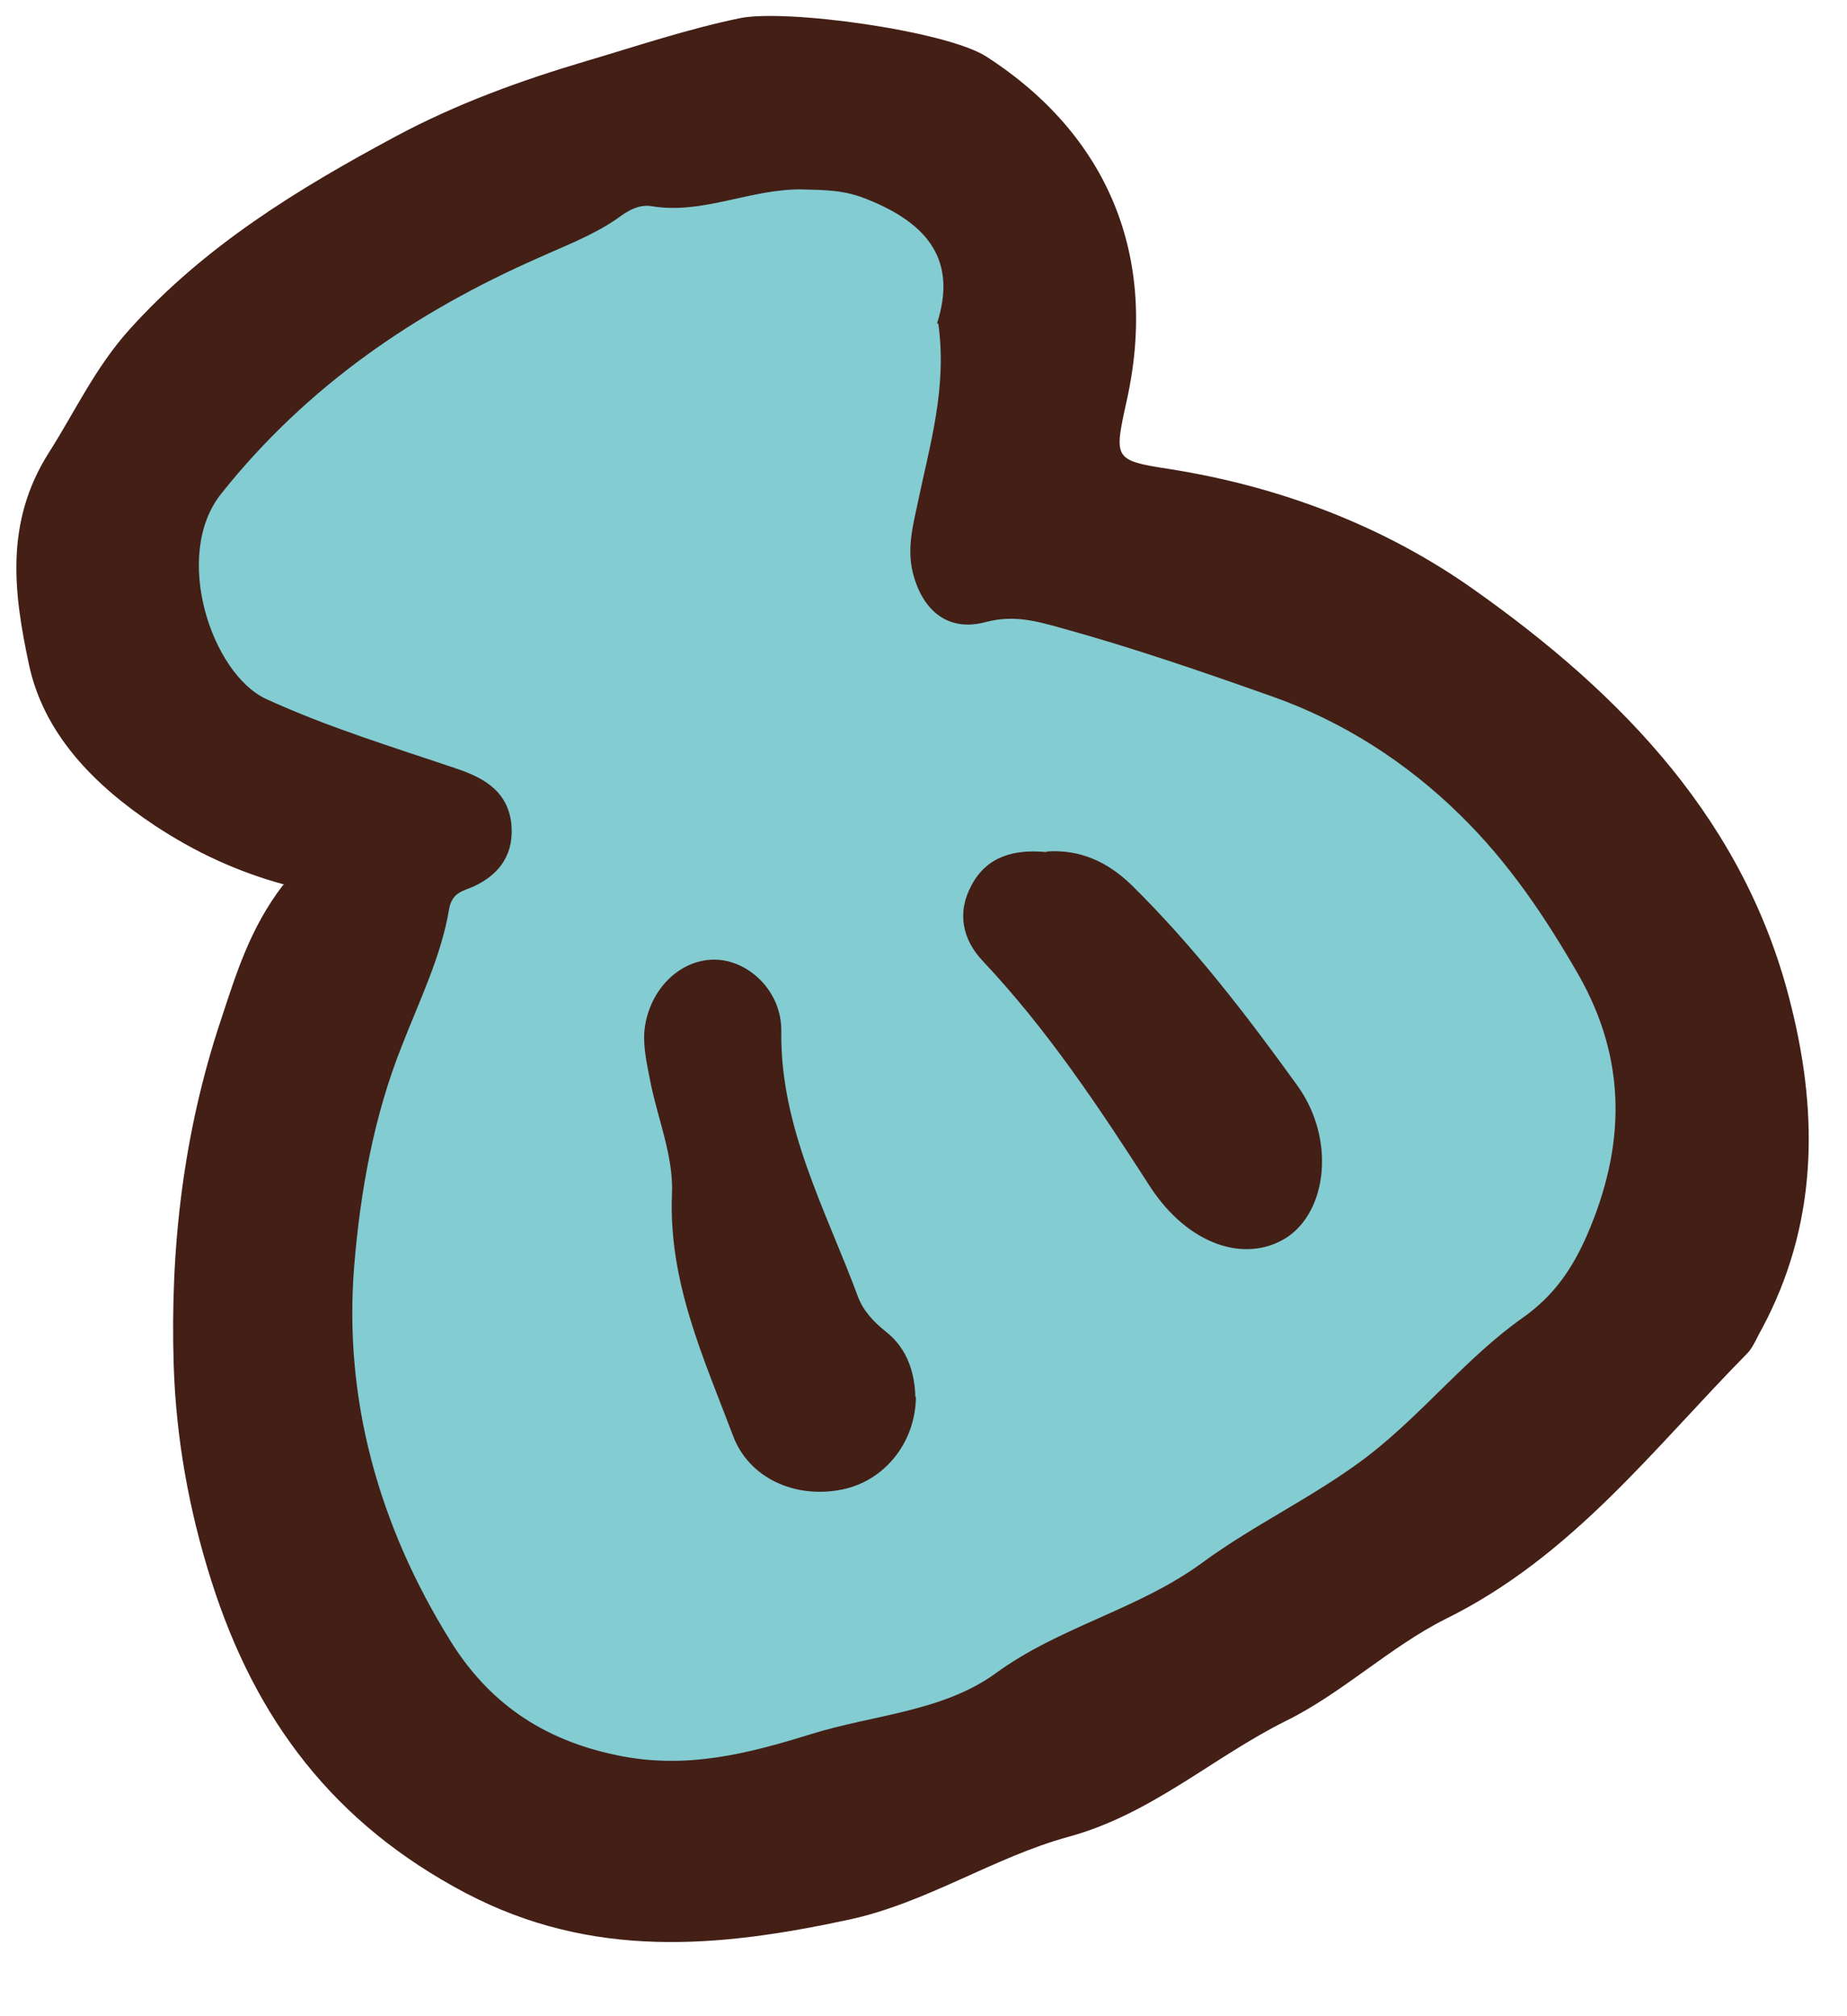 <svg width="22" height="24" viewBox="0 0 22 24" fill="none" xmlns="http://www.w3.org/2000/svg">
<path d="M3.48 15.721C3.35 14.619 3.538 13.582 3.796 12.567C3.998 11.78 4.329 11.022 4.624 10.264C4.739 9.978 4.645 9.857 4.386 9.749C3.861 9.528 3.307 9.37 2.782 9.127C2.084 8.805 1.689 8.276 1.595 7.554C1.516 6.925 1.473 6.26 1.696 5.652C1.825 5.28 2.092 4.929 2.379 4.651C3.257 3.807 4.235 3.084 5.314 2.519C6.904 1.69 8.623 1.382 10.407 1.447C11.227 1.475 11.99 2.291 11.99 3.092C11.99 4.157 12.062 5.23 11.745 6.267C11.659 6.538 11.789 6.588 12.012 6.581C12.997 6.546 13.867 6.953 14.767 7.261C15.436 7.49 16.105 7.654 16.731 8.026C18.011 8.798 18.932 9.849 19.608 11.158C20.025 11.966 20.083 12.824 19.989 13.697C19.939 14.147 19.86 14.598 19.738 15.048C19.522 15.842 18.896 16.286 18.335 16.758C17.86 17.165 17.436 17.616 16.939 18.009C16.27 18.545 15.472 18.874 14.796 19.382C14.047 19.94 13.076 20.033 12.407 20.698C12.278 20.82 12.048 20.848 11.861 20.905C10.443 21.342 9.048 21.806 7.516 21.699C6.573 21.635 5.753 21.392 5.055 20.762C4.933 20.655 4.811 20.534 4.739 20.39C3.969 18.917 3.214 17.43 3.48 15.728V15.721Z" fill="#83CCD2"/>
<path d="M3.385 10.529C2.81 10.372 2.313 10.136 1.846 9.828C1.112 9.342 0.515 8.727 0.342 7.898C0.169 7.075 0.047 6.224 0.587 5.38C0.896 4.894 1.133 4.379 1.536 3.929C2.435 2.927 3.55 2.248 4.709 1.626C5.428 1.24 6.191 0.961 6.989 0.725C7.593 0.546 8.19 0.346 8.809 0.217C9.356 0.103 11.276 0.367 11.751 0.675C13.204 1.612 13.801 3.063 13.42 4.772C13.269 5.459 13.262 5.48 13.916 5.581C15.24 5.788 16.485 6.26 17.556 7.018C19.326 8.269 20.808 9.793 21.34 11.995C21.664 13.304 21.642 14.591 20.988 15.814C20.93 15.914 20.887 16.029 20.815 16.107C19.693 17.244 18.729 18.524 17.226 19.268C16.564 19.597 15.988 20.155 15.319 20.484C14.442 20.92 13.722 21.592 12.729 21.864C11.838 22.107 11.039 22.651 10.111 22.851C8.55 23.187 7.054 23.323 5.55 22.536C3.975 21.707 3.04 20.47 2.515 18.81C2.248 17.967 2.097 17.116 2.069 16.25C2.025 14.856 2.184 13.483 2.63 12.145C2.81 11.602 2.975 11.051 3.371 10.536L3.385 10.529ZM11.161 3.85C11.399 3.113 11.068 2.67 10.341 2.377C10.068 2.262 9.838 2.262 9.564 2.255C8.953 2.241 8.377 2.556 7.766 2.455C7.608 2.427 7.471 2.513 7.356 2.599C7.068 2.799 6.744 2.92 6.428 3.063C4.946 3.714 3.658 4.594 2.637 5.874C2.047 6.61 2.522 8.019 3.169 8.32C3.917 8.663 4.701 8.899 5.478 9.163C5.802 9.278 6.047 9.442 6.09 9.8C6.126 10.15 5.968 10.4 5.644 10.551C5.514 10.608 5.385 10.622 5.349 10.822C5.255 11.387 4.996 11.909 4.788 12.446C4.45 13.29 4.291 14.191 4.219 15.07C4.09 16.658 4.514 18.16 5.356 19.518C5.809 20.255 6.449 20.706 7.341 20.892C8.176 21.07 8.924 20.87 9.665 20.641C10.399 20.412 11.226 20.377 11.859 19.919C12.622 19.361 13.557 19.161 14.319 18.603C14.952 18.138 15.672 17.809 16.305 17.323C16.959 16.815 17.47 16.157 18.139 15.685C18.513 15.421 18.729 15.099 18.902 14.706C19.362 13.647 19.384 12.625 18.801 11.602C18.405 10.915 17.974 10.272 17.398 9.707C16.751 9.07 15.995 8.591 15.175 8.298C14.348 8.005 13.499 7.712 12.643 7.476C12.334 7.39 12.075 7.318 11.744 7.404C11.298 7.526 10.989 7.275 10.873 6.818C10.802 6.532 10.873 6.26 10.931 5.988C11.075 5.295 11.284 4.615 11.176 3.85H11.161Z" fill="#431F16"/>
<path d="M10.91 16.629C10.903 17.18 10.529 17.63 10.032 17.73C9.471 17.845 8.917 17.594 8.73 17.087C8.378 16.157 7.961 15.256 8.004 14.212C8.025 13.754 7.824 13.296 7.738 12.832C7.702 12.653 7.666 12.474 7.673 12.303C7.709 11.802 8.083 11.423 8.507 11.423C8.91 11.423 9.313 11.795 9.306 12.274C9.291 13.425 9.838 14.405 10.219 15.435C10.284 15.606 10.406 15.735 10.55 15.85C10.816 16.057 10.896 16.357 10.903 16.629H10.91Z" fill="#431F16"/>
<path d="M12.465 10.136C12.861 10.107 13.191 10.257 13.479 10.536C14.22 11.266 14.846 12.081 15.45 12.918C15.911 13.554 15.81 14.419 15.321 14.734C14.832 15.042 14.148 14.82 13.695 14.119C13.091 13.182 12.479 12.26 11.71 11.444C11.465 11.187 11.393 10.865 11.573 10.536C11.76 10.186 12.091 10.107 12.465 10.143V10.136Z" fill="#431F16"/>
</svg>

